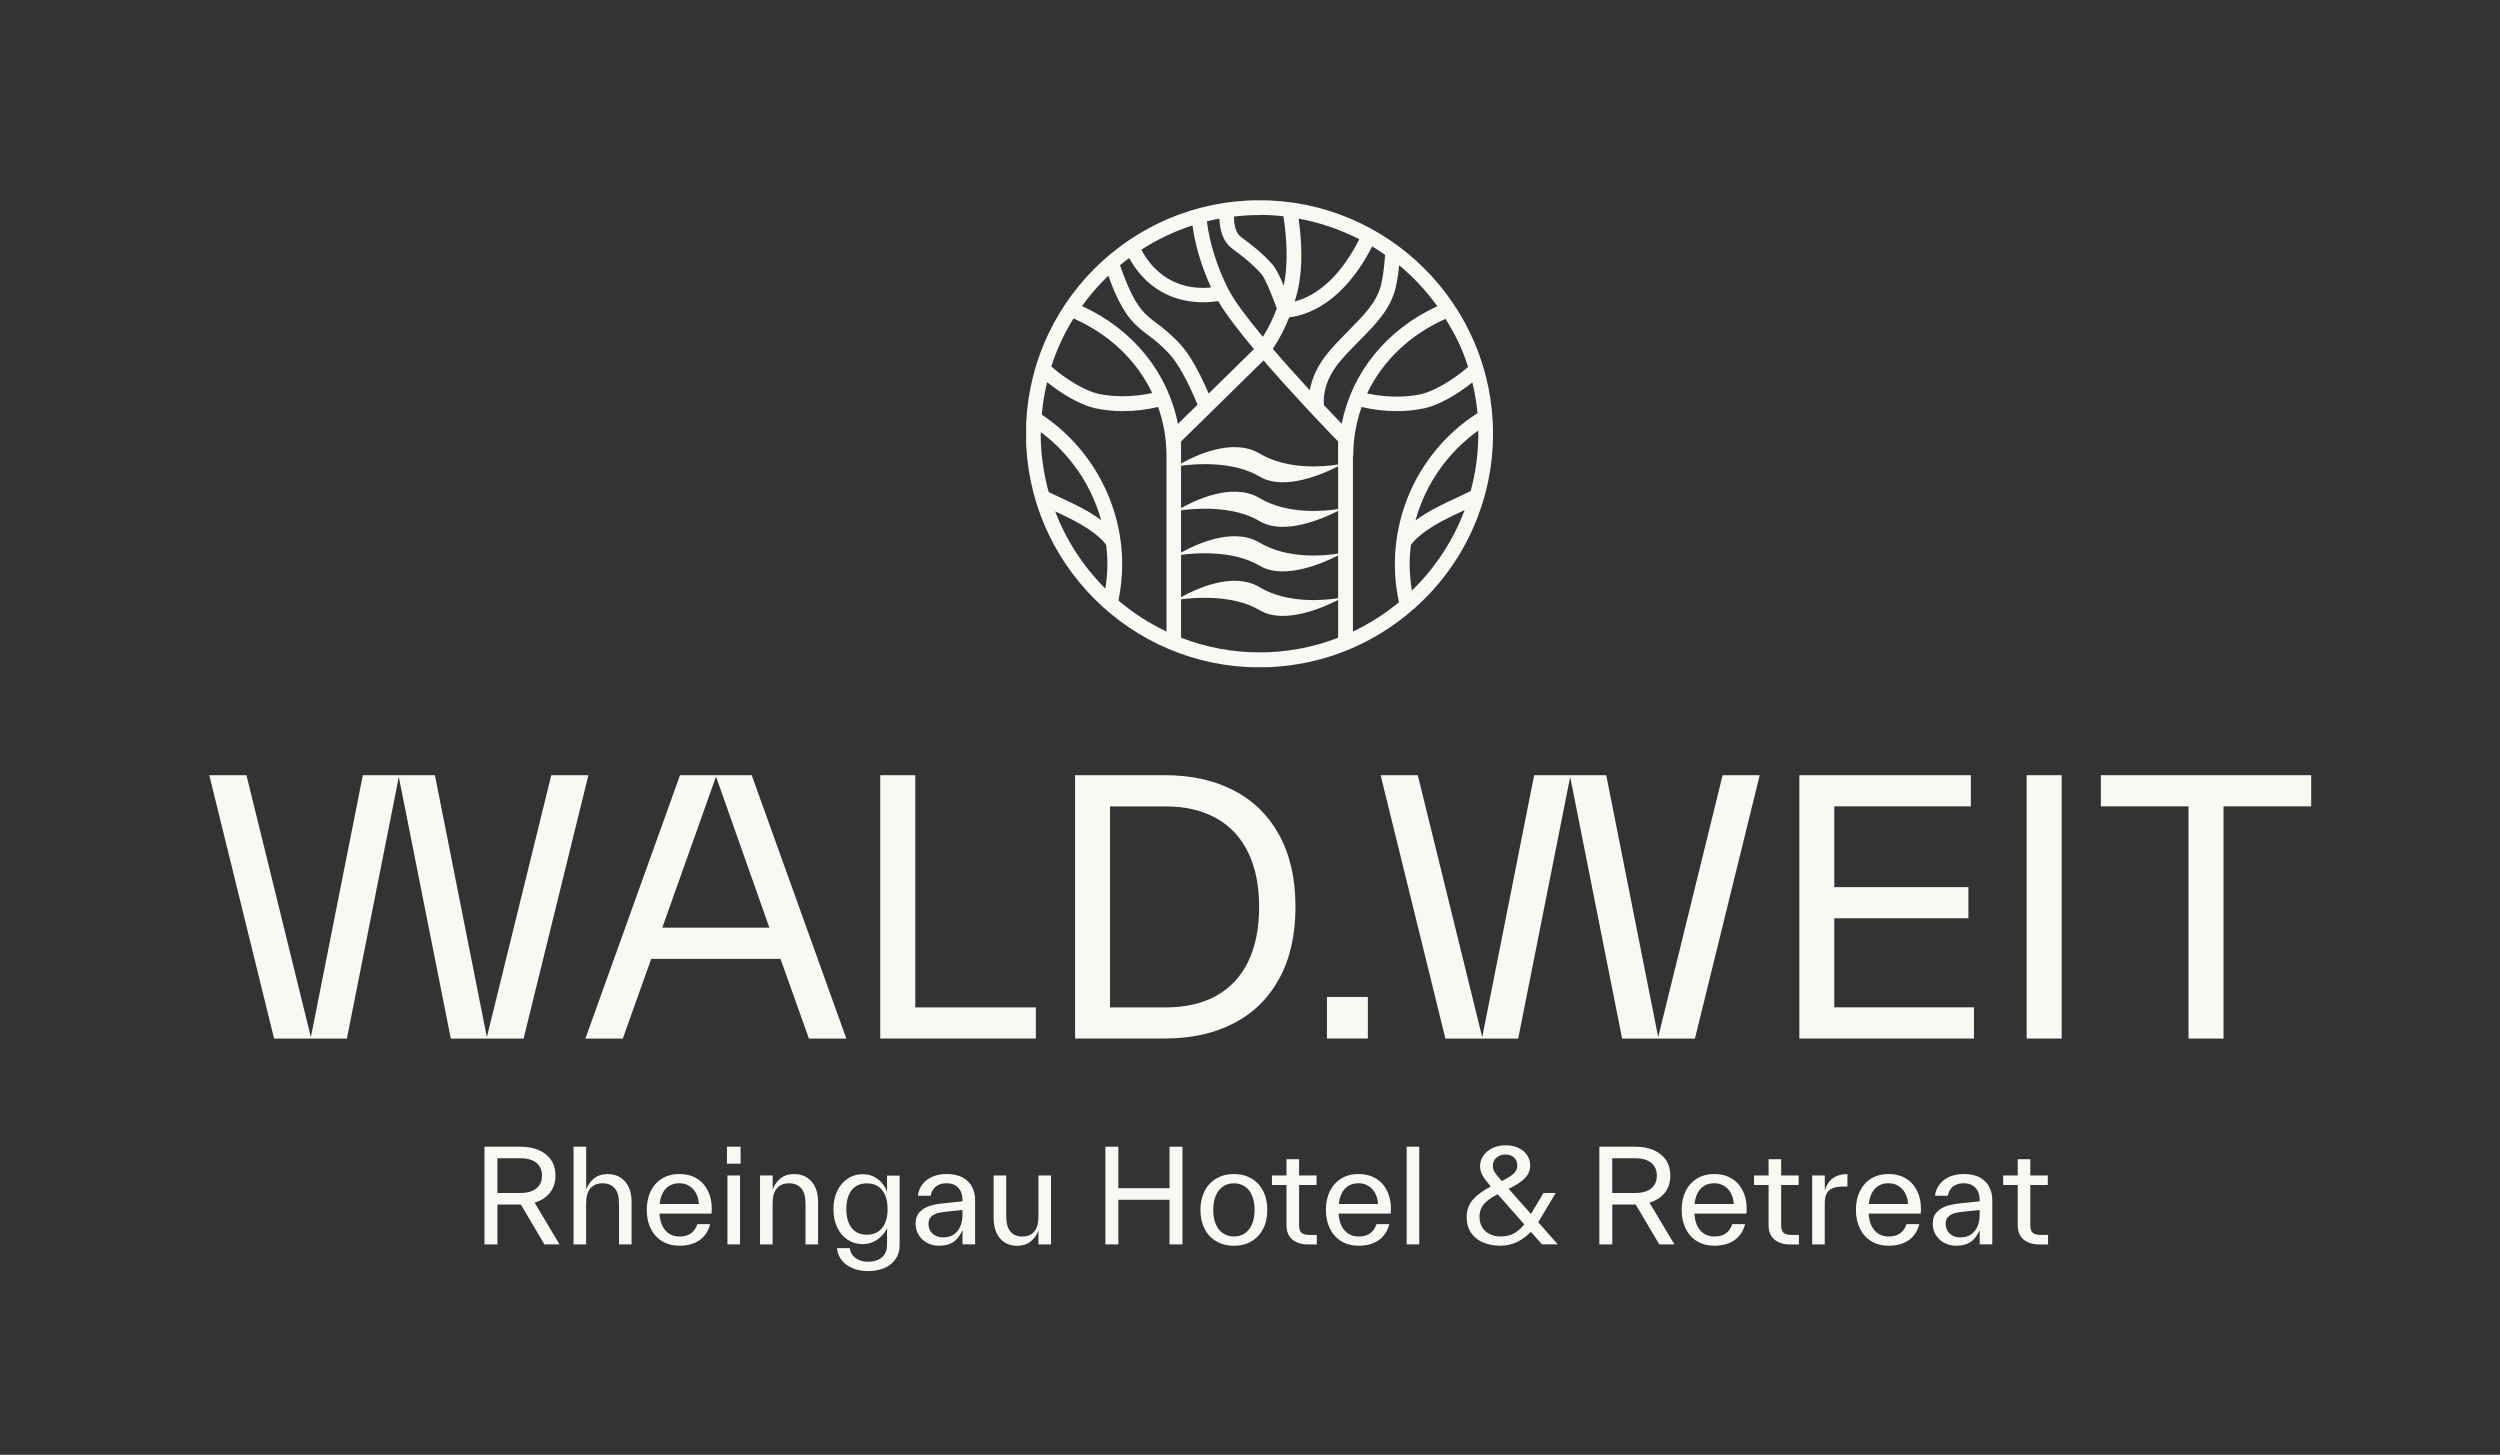 <?xml version="1.0" encoding="UTF-8"?><svg id="Ebene_1" xmlns="http://www.w3.org/2000/svg" xmlns:xlink="http://www.w3.org/1999/xlink" viewBox="0 0 409 238"><rect x="0" y="0" width="409" height="238" fill="#333333" stroke="none"/><defs><style>.cls-1{clip-path:url(#clippath);}.cls-2{fill:none;}.cls-2,.cls-3{stroke-width:0px;}.cls-3{fill:#faf8f4;}</style><clipPath id="clippath"><rect class="cls-2" x="167.88" y="32.77" width="76.42" height="76.38"/></clipPath></defs><path class="cls-3" d="m34.25,126.82h6.07l10.54,42.86,8.5-42.86h11.79l8.5,42.86,10.54-42.86h6.07l-10.6,43.09h-11.91l-8.5-42.8-8.5,42.8h-11.91l-10.6-43.09Z"/><path class="cls-3" d="m111.24,126.82h11.74l15.48,43.09h-6.12l-4.65-13.04h-21.15l-4.65,13.04h-6.12l15.48-43.09Zm14.63,24.95l-8.73-24.72-8.79,24.72h17.52Z"/><path class="cls-3" d="m144.01,126.82h5.73v37.99h19.73v5.1h-25.46v-43.09Z"/><path class="cls-3" d="m175.88,126.82h14.68c4.31,0,8.07.83,11.28,2.49,3.21,1.66,5.7,4.11,7.46,7.34,1.76,3.23,2.64,7.13,2.64,11.71s-.88,8.48-2.64,11.71c-1.76,3.23-4.24,5.68-7.46,7.34-3.21,1.66-6.97,2.49-11.28,2.49h-14.68v-43.09Zm14.85,37.99c3.21,0,5.96-.63,8.25-1.9,2.29-1.27,4.03-3.13,5.22-5.58s1.79-5.44,1.79-8.96-.6-6.44-1.79-8.9c-1.19-2.46-2.93-4.33-5.22-5.61-2.29-1.28-5.04-1.93-8.25-1.93h-9.13v32.88h9.13Z"/><path class="cls-3" d="m217.09,163.1h6.69v6.8h-6.69v-6.8Z"/><path class="cls-3" d="m225.88,126.82h6.07l10.54,42.86,8.5-42.86h11.79l8.5,42.86,10.54-42.86h6.07l-10.6,43.09h-11.91l-8.5-42.8-8.5,42.8h-11.91l-10.6-43.09Z"/><path class="cls-3" d="m294.37,126.82h28.06v5.1h-22.34v13.21h21.94v5.1h-21.94v14.57h22.85v5.1h-28.57v-43.09Z"/><path class="cls-3" d="m331.56,126.82h5.73v43.09h-5.73v-43.09Z"/><path class="cls-3" d="m358.04,131.92h-14.34v-5.1h34.41v5.1h-14.34v37.99h-5.73v-37.99Z"/><path class="cls-3" d="m79.25,187.6h5.89c1.16,0,2.18.19,3.05.58.87.39,1.54.94,2,1.65.46.71.69,1.55.69,2.5,0,1.09-.3,2.02-.9,2.79-.6.76-1.44,1.31-2.52,1.63l4.08,6.83h-2.48l-3.85-6.52h-3.83v6.52h-2.12v-15.98Zm5.93,7.57c1.09,0,1.95-.25,2.56-.74.62-.49.93-1.19.93-2.1s-.31-1.61-.93-2.1c-.62-.49-1.47-.74-2.56-.74h-3.81v5.68h3.81Z"/><path class="cls-3" d="m93.84,187.6h2.06v7c.28-.74.71-1.35,1.3-1.82s1.33-.7,2.23-.7c.83,0,1.54.2,2.12.59.59.39,1.03.93,1.33,1.6.3.67.45,1.44.45,2.29v7.02h-2.06v-6.71c0-1.11-.24-1.93-.7-2.47-.47-.54-1.13-.81-1.99-.81s-1.52.27-1.99.82c-.47.55-.7,1.38-.7,2.5v6.67h-2.06v-15.98Z"/><path class="cls-3" d="m108.3,203.05c-.81-.5-1.42-1.2-1.85-2.08-.43-.88-.64-1.89-.64-3.03s.21-2.17.64-3.05c.43-.88,1.04-1.57,1.85-2.07.81-.5,1.76-.75,2.85-.75s1.98.23,2.78.7,1.42,1.13,1.86,2,.66,1.86.66,3c0,.15-.01.41-.04.78h-8.52c.08,1.21.41,2.13.99,2.77.58.65,1.34.97,2.29.97.79,0,1.41-.17,1.88-.52.47-.34.82-.84,1.04-1.5h2.1c-.32,1.18-.91,2.06-1.78,2.65-.86.59-1.94.88-3.25.88-1.11,0-2.06-.25-2.87-.76Zm6.04-6.06c-.04-.67-.2-1.26-.47-1.78-.27-.51-.64-.91-1.11-1.2s-1.01-.43-1.61-.43c-.91,0-1.65.29-2.21.87-.56.58-.9,1.43-1.03,2.53h6.43Z"/><path class="cls-3" d="m118.93,187.6h2.23v2.78h-2.23v-2.78Zm.08,4.71h2.06v11.27h-2.06v-11.27Z"/><path class="cls-3" d="m124.35,192.31h2.06v2.29c.28-.74.71-1.35,1.3-1.82s1.33-.7,2.23-.7c.83,0,1.54.2,2.12.59.59.39,1.03.93,1.33,1.6.3.67.45,1.44.45,2.29v7.02h-2.06v-6.71c0-1.11-.24-1.93-.7-2.47-.47-.54-1.13-.81-1.99-.81s-1.52.27-1.99.82c-.47.55-.7,1.38-.7,2.5v6.67h-2.06v-11.27Z"/><path class="cls-3" d="m139.55,207.5c-.74-.29-1.35-.71-1.81-1.27-.46-.56-.74-1.24-.82-2.04h2.1c.06.48.23.88.52,1.22.29.34.64.59,1.07.76.43.17.9.25,1.42.25.59,0,1.12-.1,1.59-.3s.84-.51,1.1-.92c.27-.41.4-.92.4-1.52v-2.78c-.22.52-.54.98-.96,1.38s-.88.71-1.4.93c-.52.22-1.06.33-1.62.33-.91,0-1.73-.24-2.46-.71-.73-.48-1.3-1.15-1.71-2.01-.41-.86-.62-1.86-.62-3s.21-2.13.63-3c.42-.86,1-1.53,1.72-2.01s1.54-.71,2.44-.71c.67,0,1.28.13,1.81.4.53.27.98.62,1.35,1.05s.64.92.82,1.45v-2.67h2.06v11.31c0,.95-.24,1.76-.71,2.41-.48.65-1.1,1.13-1.88,1.44-.78.31-1.63.46-2.55.46s-1.74-.14-2.48-.43Zm-.21-6.6c.59.74,1.42,1.1,2.48,1.1.71,0,1.32-.16,1.83-.49.5-.33.89-.81,1.16-1.44.27-.63.4-1.39.4-2.27s-.13-1.64-.4-2.27c-.27-.63-.65-1.11-1.16-1.44-.5-.33-1.11-.49-1.83-.49-1.07,0-1.89.37-2.48,1.1s-.88,1.77-.88,3.1.29,2.36.88,3.1Z"/><path class="cls-3" d="m151.66,203.33c-.58-.32-1.03-.75-1.37-1.29-.34-.55-.5-1.16-.5-1.85,0-.81.23-1.45.69-1.92s1.02-.8,1.68-1c.66-.2,1.42-.34,2.27-.42l3.03-.32v-.23c0-.5-.09-.96-.28-1.38s-.48-.74-.87-.98c-.39-.24-.88-.36-1.45-.36-.5,0-.95.09-1.32.27-.38.18-.67.43-.88.75-.21.32-.34.66-.4,1.02h-2.1c.08-.7.33-1.32.75-1.86.41-.54.96-.96,1.64-1.25.68-.29,1.45-.44,2.32-.44,1.08,0,1.97.2,2.67.6s1.21.92,1.52,1.56c.32.64.47,1.33.47,2.09v7.25h-2.06v-2.31c-.28.57-.58,1.04-.9,1.41-.32.37-.73.65-1.21.84-.48.2-1.08.29-1.78.29s-1.34-.16-1.91-.47Zm.56-1.93c.22.34.51.6.88.78.37.18.78.26,1.23.26.67,0,1.24-.16,1.71-.48.47-.32.82-.76,1.06-1.31.24-.55.36-1.17.36-1.86v-.84l-2.25.23c-.7.07-1.27.16-1.71.26-.44.11-.82.3-1.13.58s-.47.67-.47,1.18c0,.46.11.87.33,1.21Z"/><path class="cls-3" d="m164.31,203.23c-.58-.39-1.02-.92-1.31-1.6-.29-.68-.44-1.45-.44-2.3v-7.02h2.06v6.71c0,1.11.23,1.93.69,2.47.46.54,1.11.81,1.96.81s1.49-.27,1.94-.82.68-1.38.68-2.5v-6.67h2.06v11.27h-2.06v-2.25c-.27.71-.69,1.31-1.28,1.78-.59.47-1.32.7-2.19.7s-1.53-.19-2.11-.58Z"/><path class="cls-3" d="m191.33,196.28h-8.37v7.3h-2.12v-15.98h2.12v6.79h8.37v-6.79h2.12v15.98h-2.12v-7.3Z"/><path class="cls-3" d="m198.98,203.07c-.83-.49-1.48-1.18-1.92-2.07-.45-.89-.67-1.91-.67-3.06s.22-2.17.67-3.06c.45-.89,1.09-1.58,1.92-2.07.83-.49,1.8-.74,2.89-.74s2.05.25,2.88.74c.83.49,1.46,1.18,1.91,2.06s.67,1.91.67,3.07-.22,2.19-.67,3.07c-.45.88-1.09,1.57-1.91,2.06-.83.49-1.79.74-2.88.74s-2.06-.25-2.89-.74Zm-.09-2.83c.27.65.66,1.16,1.17,1.51s1.12.54,1.82.54,1.3-.18,1.81-.54.89-.86,1.16-1.51c.27-.65.4-1.42.4-2.3s-.13-1.65-.4-2.3c-.27-.65-.65-1.16-1.16-1.51s-1.11-.54-1.81-.54-1.31.18-1.82.54-.9.86-1.17,1.51c-.27.65-.4,1.42-.4,2.3s.13,1.65.4,2.3Z"/><path class="cls-3" d="m212.16,203.24c-.53-.22-.94-.57-1.24-1.03-.3-.46-.45-1.04-.45-1.72v-6.62h-2.38v-1.56h2.38v-2.67h2.06v2.67h2.86v1.56h-2.86v6.62c0,.58.14.97.41,1.2.27.22.68.34,1.23.34h1.26v1.56h-1.47c-.67,0-1.27-.11-1.8-.34Z"/><path class="cls-3" d="m219.41,203.05c-.81-.5-1.42-1.2-1.85-2.08-.43-.88-.64-1.89-.64-3.03s.21-2.17.64-3.05c.43-.88,1.04-1.57,1.85-2.07.81-.5,1.76-.75,2.85-.75s1.98.23,2.78.7,1.42,1.13,1.86,2,.66,1.86.66,3c0,.15-.01.41-.04.78h-8.52c.08,1.21.41,2.13.99,2.77.58.65,1.34.97,2.29.97.79,0,1.41-.17,1.88-.52.47-.34.82-.84,1.04-1.5h2.1c-.32,1.18-.91,2.06-1.78,2.65-.86.59-1.94.88-3.25.88-1.11,0-2.06-.25-2.87-.76Zm6.04-6.06c-.04-.67-.2-1.26-.47-1.78-.27-.51-.64-.91-1.11-1.2s-1.01-.43-1.61-.43c-.91,0-1.65.29-2.21.87-.56.58-.9,1.43-1.03,2.53h6.43Z"/><path class="cls-3" d="m230.13,187.6h2.06v15.98h-2.06v-15.98Z"/><path class="cls-3" d="m242.62,203.27c-.83-.36-1.48-.89-1.96-1.59-.48-.7-.71-1.55-.71-2.54,0-1.16.35-2.13,1.04-2.91.69-.78,1.67-1.48,2.91-2.11-.6-.69-1.05-1.28-1.33-1.78-.29-.5-.43-1.02-.43-1.57,0-.6.17-1.16.53-1.68.35-.52.84-.94,1.47-1.25s1.35-.47,2.17-.47,1.52.15,2.13.44,1.08.69,1.41,1.2c.33.5.49,1.06.49,1.66,0,.8-.29,1.49-.86,2.07-.58.58-1.41,1.14-2.5,1.67l-.17.08,3.66,4.12,2.04-3.43h2l-2.73,4.58-.13.19,3.2,3.62h-2.59l-1.81-2.04c-.69.71-1.45,1.27-2.28,1.67s-1.73.6-2.7.6c-1.06,0-2.01-.18-2.84-.54Zm-.12-2.47c.3.49.71.86,1.24,1.11.53.25,1.12.38,1.78.38.85,0,1.59-.18,2.2-.53.61-.35,1.16-.83,1.65-1.45l-4.35-4.94c-.69.36-1.24.71-1.66,1.05-.42.34-.74.71-.97,1.14-.22.42-.34.91-.34,1.47,0,.69.15,1.28.45,1.77Zm2.04-9.01c.2.32.52.72.96,1.21l.19.21.06-.02c.83-.41,1.45-.8,1.86-1.17s.62-.81.62-1.31c0-.59-.18-1.04-.55-1.36-.37-.31-.83-.47-1.39-.47-.37,0-.71.07-1.02.22-.31.15-.57.36-.76.64-.19.28-.28.62-.28,1.03,0,.36.1.7.3,1.02Z"/><path class="cls-3" d="m261.64,187.6h5.89c1.16,0,2.18.19,3.05.58s1.54.94,2,1.65c.46.71.69,1.55.69,2.5,0,1.09-.3,2.02-.9,2.79-.6.76-1.44,1.31-2.52,1.63l4.08,6.83h-2.48l-3.85-6.52h-3.83v6.52h-2.12v-15.98Zm5.93,7.57c1.09,0,1.95-.25,2.56-.74.62-.49.93-1.19.93-2.1s-.31-1.61-.93-2.1c-.62-.49-1.47-.74-2.56-.74h-3.81v5.68h3.81Z"/><path class="cls-3" d="m277.61,203.05c-.81-.5-1.42-1.2-1.85-2.08-.43-.88-.64-1.89-.64-3.03s.21-2.17.64-3.05c.43-.88,1.04-1.57,1.85-2.07.81-.5,1.76-.75,2.85-.75s1.98.23,2.78.7c.8.47,1.42,1.13,1.86,2s.66,1.86.66,3c0,.15-.01.41-.04.78h-8.52c.08,1.21.41,2.13.99,2.77.58.65,1.34.97,2.29.97.79,0,1.41-.17,1.88-.52.47-.34.82-.84,1.04-1.5h2.1c-.32,1.18-.91,2.06-1.78,2.65-.86.59-1.94.88-3.25.88-1.11,0-2.06-.25-2.87-.76Zm6.04-6.06c-.04-.67-.2-1.26-.47-1.78-.27-.51-.64-.91-1.11-1.2s-1.01-.43-1.61-.43c-.91,0-1.65.29-2.21.87-.56.58-.9,1.43-1.03,2.53h6.43Z"/><path class="cls-3" d="m291.03,203.24c-.53-.22-.94-.57-1.24-1.03-.3-.46-.45-1.04-.45-1.72v-6.62h-2.38v-1.56h2.38v-2.67h2.06v2.67h2.86v1.56h-2.86v6.62c0,.58.14.97.41,1.2.27.22.68.34,1.23.34h1.26v1.56h-1.47c-.67,0-1.27-.11-1.8-.34Z"/><path class="cls-3" d="m296.48,192.31h2.06v2.42c.56-1.77,1.79-2.65,3.7-2.65v2.04h-.63c-.71,0-1.29.08-1.74.25-.44.17-.77.45-1,.84-.22.39-.34.92-.34,1.58v6.79h-2.06v-11.27Z"/><path class="cls-3" d="m306.12,203.05c-.81-.5-1.42-1.2-1.85-2.08-.43-.88-.64-1.89-.64-3.03s.21-2.17.64-3.05c.43-.88,1.04-1.57,1.85-2.07.81-.5,1.76-.75,2.85-.75s1.98.23,2.78.7,1.42,1.13,1.86,2,.66,1.86.66,3c0,.15-.01.41-.04.78h-8.52c.08,1.21.41,2.13.99,2.77.58.65,1.34.97,2.29.97.79,0,1.41-.17,1.88-.52.47-.34.82-.84,1.04-1.5h2.1c-.32,1.18-.91,2.06-1.78,2.65-.86.59-1.94.88-3.25.88-1.11,0-2.06-.25-2.87-.76Zm6.04-6.06c-.04-.67-.2-1.26-.47-1.78-.27-.51-.64-.91-1.11-1.2s-1.01-.43-1.61-.43c-.91,0-1.65.29-2.21.87-.56.58-.9,1.43-1.03,2.53h6.43Z"/><path class="cls-3" d="m318.07,203.33c-.58-.32-1.03-.75-1.37-1.29-.34-.55-.5-1.16-.5-1.85,0-.81.23-1.45.69-1.92s1.02-.8,1.68-1c.66-.2,1.42-.34,2.27-.42l3.03-.32v-.23c0-.5-.09-.96-.28-1.38s-.48-.74-.87-.98c-.39-.24-.88-.36-1.45-.36-.5,0-.95.09-1.32.27-.38.18-.67.43-.88.75-.21.32-.34.66-.4,1.02h-2.1c.08-.7.33-1.32.75-1.86.41-.54.96-.96,1.64-1.25.68-.29,1.45-.44,2.32-.44,1.08,0,1.97.2,2.67.6s1.21.92,1.52,1.56c.32.64.47,1.33.47,2.09v7.25h-2.06v-2.31c-.28.57-.58,1.04-.9,1.41-.32.37-.73.65-1.21.84-.48.2-1.08.29-1.78.29s-1.34-.16-1.91-.47Zm.56-1.93c.22.34.51.6.88.78.37.18.78.26,1.23.26.67,0,1.24-.16,1.71-.48.47-.32.82-.76,1.06-1.31.24-.55.36-1.17.36-1.86v-.84l-2.25.23c-.7.07-1.27.16-1.71.26-.44.11-.82.3-1.13.58s-.47.67-.47,1.18c0,.46.11.87.33,1.21Z"/><path class="cls-3" d="m331.79,203.24c-.53-.22-.94-.57-1.24-1.03-.3-.46-.45-1.04-.45-1.72v-6.62h-2.38v-1.56h2.38v-2.67h2.06v2.67h2.86v1.56h-2.86v6.62c0,.58.14.97.41,1.2.27.22.68.34,1.23.34h1.26v1.56h-1.47c-.67,0-1.27-.11-1.8-.34Z"/><g class="cls-1"><path class="cls-3" d="m230.98,96.63c-.23-1.42-.35-2.87-.36-4.31,0-1.05.07-2.11.19-3.15.04-.07,1.12-1.8,5.2-3.97,1.07-.57,2.24-1.11,3.43-1.67.06-.03.12-.06.18-.09-1.87,4.98-4.82,9.49-8.65,13.19m-9.63,6.68v-28.74h.05c0-2.72.46-5.42,1.37-7.99,1.89.45,3.83.68,5.78.68,1.54,0,3.08-.16,4.59-.49,2.46-.55,5.52-2.42,7.75-4.21.4,1.65.68,3.34.84,5.03-10.33,6.61-15.45,18.95-12.85,30.94-2.3,1.9-4.83,3.51-7.53,4.79m-4.75-37.07v-.15c-.11-1.36.14-4.11,2.85-7.23,1.01-1.17,2.04-2.21,3.03-3.21,2.56-2.59,4.98-5.04,5.84-8.5.28-1.24.48-2.5.59-3.77,2.36,1.96,4.46,4.22,6.25,6.71-8.33,3.82-13.98,10.85-15.65,19.23-.76-.79-1.77-1.85-2.92-3.08m2.34,9.74c-2.17.35-8.23.97-12.88-1.81-4.37-2.61-10.6.4-12.82,1.65v-3.6l13.5-13.26c5.05,5.86,10.72,11.74,12.19,13.25v3.78Zm0,7.29c-2.17.35-8.23.97-12.88-1.81-4.37-2.61-10.6.4-12.82,1.65v-6.93c2.23-.3,8.51-.83,12.88,1.79,4.04,2.41,10.53-.52,12.82-1.69v7Zm0,7.29c-2.17.35-8.23.97-12.88-1.81-4.37-2.61-10.6.4-12.82,1.65v-6.93c2.23-.3,8.51-.83,12.88,1.79,4.04,2.41,10.53-.52,12.82-1.69v7Zm0,7.29c-2.17.35-8.23.97-12.88-1.81-4.37-2.61-10.6.4-12.82,1.65v-6.93c2.23-.3,8.51-.82,12.88,1.79,4.04,2.41,10.53-.52,12.82-1.69v7Zm0,6.48c-8.3,3.2-17.5,3.19-25.79-.04h.09v-6.25c2.23-.29,8.51-.82,12.88,1.79,4.04,2.41,10.53-.52,12.82-1.69v6.19Zm-41.91-54.27c1.29-1.78,2.73-3.45,4.32-4.97.3.81.58,1.62.92,2.4,1.97,4.59,3.63,5.85,5.56,7.3,1.29.93,2.48,1.99,3.55,3.16,1.37,1.51,2.94,4.35,4.56,8.24l-3.21,3.15c-1.66-8.41-7.34-15.46-15.69-19.28m13.81,53.24c-2.83-1.34-5.47-3.04-7.85-5.07.4-1.95.6-3.93.61-5.92,0-9.83-5.01-19.07-13.15-24.48.15-1.79.44-3.57.87-5.32,2.31,1.86,5.35,3.7,7.79,4.25,1.51.33,3.05.5,4.59.49,1.95,0,3.88-.23,5.78-.68.91,2.57,1.37,5.27,1.37,7.99v28.75Zm-18.19-19.64c1.09.51,2.16,1.02,3.14,1.53,4.02,2.13,5.12,3.83,5.19,3.96.13,1.05.2,2.1.2,3.16-.01,1.33-.12,2.66-.33,3.97-3.6-3.58-6.4-7.88-8.21-12.63m-2.35-12.73c0-.08,0-.16,0-.24,4.79,3.58,8.26,8.65,9.87,14.4-1.03-.76-2.12-1.43-3.26-2.03-1.1-.58-2.32-1.15-3.55-1.72-.59-.28-1.18-.56-1.77-.84-.87-3.12-1.31-6.34-1.31-9.57m5.37-18.83c5.89,2.59,10.36,6.91,12.87,12.2-1.75.38-5.29.91-8.91.1-2.04-.46-5.27-2.37-7.6-4.45.89-2.76,2.11-5.39,3.64-7.85m9.09-9.89c3.38,6.06,8.6,7.24,12.11,7.24.83,0,1.65-.07,2.46-.19,1.24,2.11,3.4,4.92,5.86,7.85l-7.41,7.27c-1.61-3.73-3.16-6.44-4.63-8.04-1.55-1.7-2.79-2.64-3.88-3.46-1.79-1.34-3.08-2.32-4.79-6.32-.44-1.03-.84-2.1-1.21-3.17.48-.4.98-.79,1.48-1.16m10.38-5.35c.42,3.19,1.49,6.77,3.04,10.14-2.72.3-8.1-.04-11.41-6.17,2.61-1.68,5.42-3.02,8.38-3.97m4.39-1.11c.08,1.95.6,3.47,1.6,4.47.37.34.76.65,1.17.94,1.03.77,2.58,1.93,4.11,3.66.61.69,1.79,3.59,2.51,5.63-.6,1.62-1.36,3.17-2.27,4.64-2.53-3.04-4.68-5.88-5.65-7.79-1.83-3.59-3.12-7.69-3.51-11.11.67-.17,1.35-.31,2.03-.44m6.58-.61c1.31,0,2.61.07,3.91.22.46,2.98.87,7.53.04,11.33-.58-1.39-1.26-2.81-1.85-3.46-1.69-1.9-3.36-3.16-4.47-3.98-.32-.22-.62-.46-.91-.72-.59-.59-.89-1.68-.91-3.12,1.39-.17,2.79-.25,4.18-.25m18.44,5.13c.72.44,1.43.9,2.11,1.39-.16,2.14-.38,3.79-.66,4.91-.71,2.82-2.7,4.84-5.22,7.39-1.02,1.03-2.08,2.1-3.14,3.32-2.11,2.42-2.98,4.72-3.3,6.53-1.93-2.1-4.05-4.45-6.05-6.78,1.08-1.62,1.97-3.34,2.68-5.15,2.73-.32,8.76-2.15,13.57-11.61m-12.18,7.23c.9-3.83.65-8.23.15-11.77,3.46.63,6.8,1.76,9.93,3.37-3.71,7.35-8.05,9.54-10.57,10.18.17-.58.35-1.15.5-1.78m27.84,12.51h0l-.13.11c-2.36,2.05-5.49,3.86-7.45,4.3-3.62.82-7.17.28-8.91-.1,2.51-5.28,6.96-9.59,12.83-12.19,1.59,2.56,2.75,4.86,3.66,7.79m1.7,11.02c0,3.16-.42,6.31-1.25,9.36-.73.36-1.47.71-2.21,1.05-1.23.57-2.44,1.14-3.54,1.72-1.14.6-2.24,1.28-3.28,2.04,1.64-5.93,5.26-11.13,10.27-14.71,0,.18.01.35.01.53m2.41,0c0-21.07-17.14-38.21-38.21-38.21s-38.21,17.14-38.21,38.21,17.14,38.21,38.21,38.21c9.34,0,18.35-3.42,25.33-9.64l.16-.04s-.01-.05-.02-.08c8.11-7.23,12.74-17.59,12.74-28.45"/></g></svg>